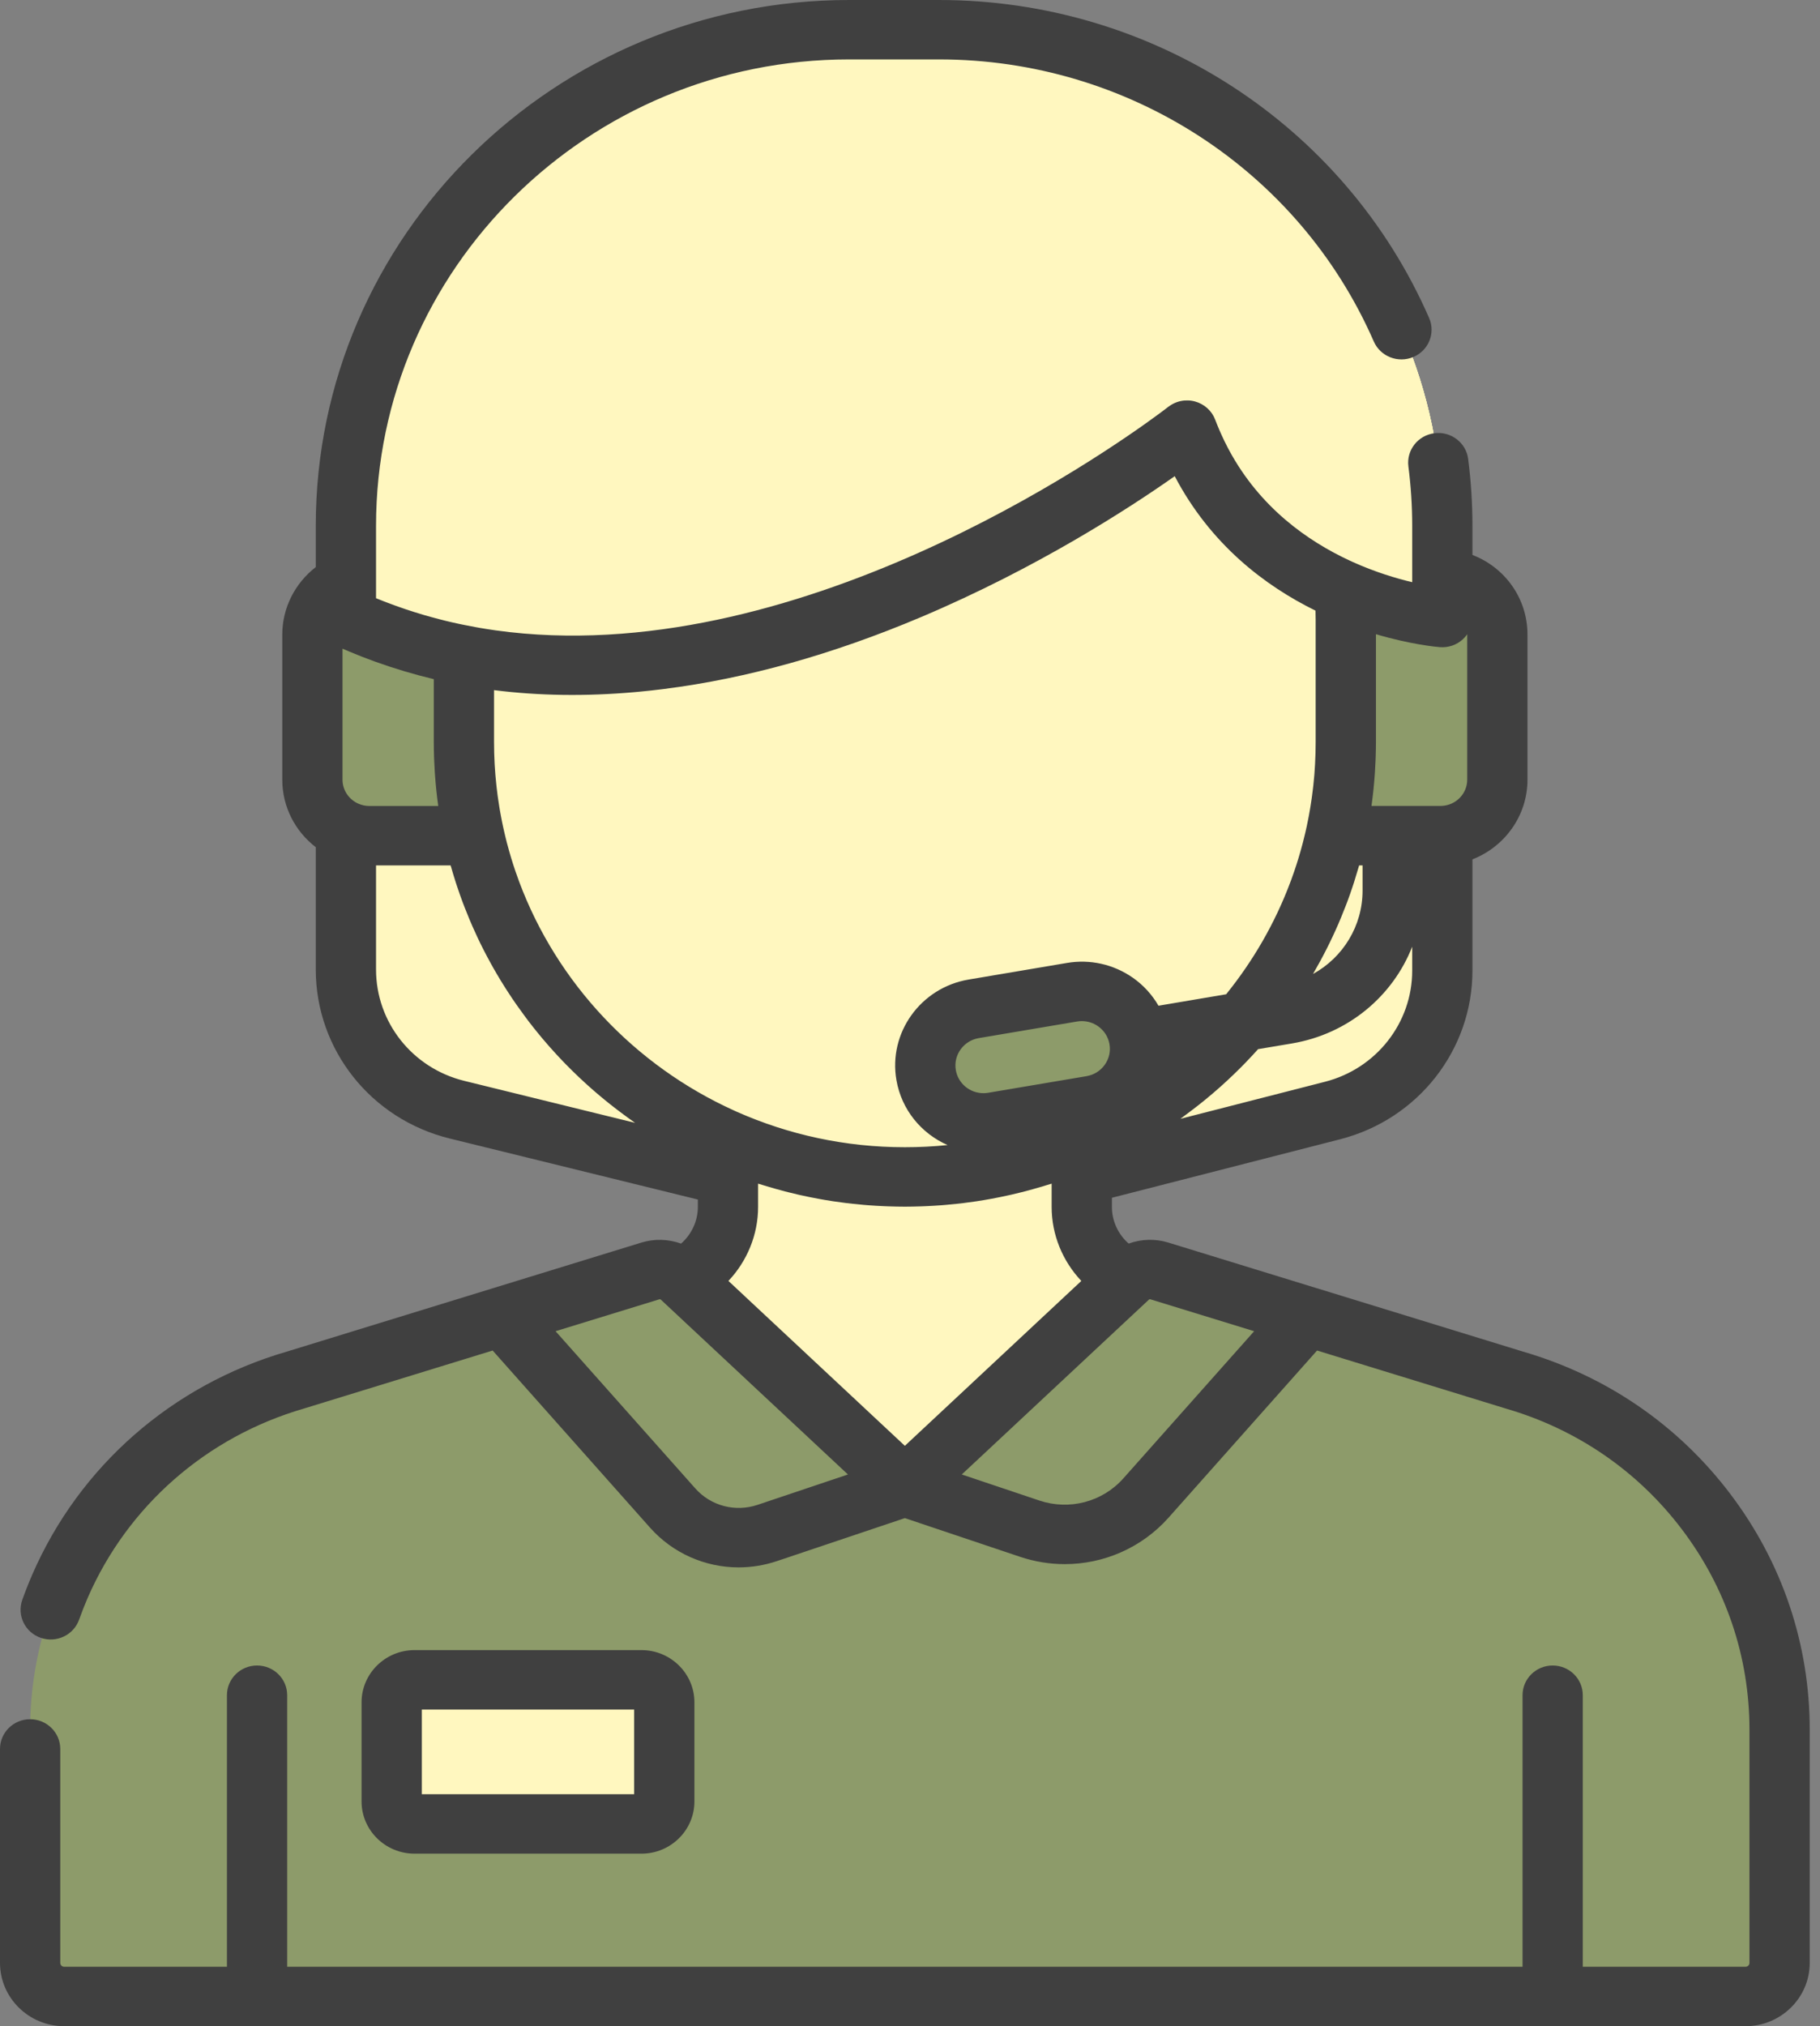 <svg xmlns="http://www.w3.org/2000/svg" width="62" height="69" viewBox="0 0 62 69" fill="none"><rect x="0" y="0" width="62" height="69" fill="#808080" stroke="none"/><path d="M45.397 37.817L32.102 41.224C31.28 41.435 30.418 41.439 29.594 41.237L15.568 37.789C13.344 37.243 11.783 35.273 11.783 33.014V17.909C11.783 8.577 19.458 1.012 28.926 1.012H31.991C41.459 1.012 49.134 8.577 49.134 17.909V33.053C49.133 35.294 47.597 37.253 45.397 37.817Z" fill="#FFF7BF"></path><path d="M31.991 1.012H28.925C28.155 1.012 27.398 1.063 26.654 1.16C35.048 2.255 41.526 9.336 41.526 17.909V33.053C41.526 35.294 39.99 37.253 37.789 37.817L26.966 40.591L29.594 41.237C30.418 41.439 31.28 41.435 32.102 41.224L45.397 37.817C47.597 37.253 49.133 35.294 49.133 33.053V17.909C49.133 8.577 41.458 1.012 31.991 1.012Z" fill="#FFF7BF"></path><path d="M12.577 28.458H16.214V19.704H12.577C11.508 19.704 10.642 20.558 10.642 21.612V26.551C10.642 27.604 11.508 28.458 12.577 28.458Z" fill="#8D9B6A"></path><path d="M49.073 28.458H45.435V19.704H49.073C50.142 19.704 51.008 20.558 51.008 21.612V26.551C51.008 27.604 50.142 28.458 49.073 28.458Z" fill="#8D9B6A"></path><path d="M39.038 43.733C37.766 43.481 36.851 42.379 36.851 41.1V35.047H30.825H24.798V41.1C24.798 42.379 23.883 43.481 22.611 43.733L21.143 44.024V53.745H30.825H40.507V44.024L39.038 43.733Z" fill="#FFF7BF"></path><path d="M51.586 46.996L39.499 43.281C39.123 43.166 38.714 43.259 38.429 43.526L30.825 50.629L23.221 43.526C22.936 43.259 22.527 43.166 22.152 43.281L10.065 46.996C4.706 48.551 1.026 53.4 1.026 58.906V66.844C1.026 67.475 1.546 67.988 2.187 67.988H59.463C60.104 67.988 60.624 67.475 60.624 66.844V58.906C60.624 53.4 56.944 48.551 51.586 46.996Z" fill="#8D9B6A"></path><path d="M51.586 46.996L39.499 43.281C39.124 43.166 38.715 43.259 38.429 43.526L37.008 44.853L43.978 46.996C49.337 48.551 53.017 53.4 53.017 58.906V67.988H59.463C60.104 67.988 60.624 67.475 60.624 66.844V58.906C60.624 53.4 56.945 48.551 51.586 46.996Z" fill="#8D9B6A"></path><path d="M30.825 40.08C22.529 40.08 15.804 33.451 15.804 25.273V21.112C15.804 12.935 22.529 6.306 30.825 6.306C39.121 6.306 45.846 12.935 45.846 21.112V25.273C45.846 33.451 39.121 40.08 30.825 40.08Z" fill="#FFF7BF"></path><path d="M38.239 8.232V25.273C38.239 32.155 33.475 37.94 27.021 39.6C28.236 39.913 29.511 40.08 30.825 40.08C39.121 40.08 45.846 33.45 45.846 25.273V21.112C45.846 15.592 42.782 10.779 38.239 8.232Z" fill="#FFF7BF"></path><path d="M23.222 43.527L30.826 50.63L26.136 52.204C24.987 52.59 23.715 52.255 22.916 51.355L17.115 44.83L22.152 43.282C22.527 43.166 22.936 43.26 23.222 43.527Z" fill="#8D9B6A"></path><path d="M38.429 43.527L30.825 50.63L35.075 52.057C36.49 52.532 38.056 52.119 39.041 51.011L44.535 44.83L39.499 43.282C39.123 43.167 38.714 43.26 38.429 43.527Z" fill="#8D9B6A"></path><path d="M21.852 62.113H14.121C13.692 62.113 13.344 61.77 13.344 61.347V57.971C13.344 57.548 13.692 57.205 14.121 57.205H21.852C22.282 57.205 22.63 57.548 22.63 57.971V61.347C22.63 61.77 22.282 62.113 21.852 62.113Z" fill="#FFF7BF"></path><path d="M49.134 21.03C49.134 21.03 42.653 20.523 40.435 14.647C40.435 14.647 24.769 27.011 11.783 21.03V17.909C11.783 8.577 19.458 1.012 28.926 1.012H31.991C41.459 1.012 49.134 8.577 49.134 17.909L49.134 21.03Z" fill="#FFF7BF"></path><path d="M31.991 1.012H28.925C28.155 1.012 27.398 1.063 26.654 1.16C34.636 2.201 40.884 8.654 41.479 16.656C44.212 20.645 49.133 21.03 49.133 21.03V17.909C49.133 8.577 41.458 1.012 31.991 1.012Z" fill="#FFF7BF"></path><path d="M33.503 38.239C32.554 38.239 31.715 37.566 31.549 36.613C31.364 35.548 32.09 34.537 33.17 34.355L36.515 33.789C37.596 33.606 38.621 34.322 38.807 35.386C38.992 36.451 38.266 37.462 37.186 37.645L33.84 38.21C33.727 38.23 33.614 38.239 33.503 38.239Z" fill="#8D9B6A"></path><path d="M58.936 50.864C57.162 48.526 54.724 46.855 51.883 46.028L44.843 43.864C44.842 43.864 44.841 43.864 44.841 43.864L39.804 42.316C39.354 42.177 38.878 42.194 38.449 42.349C38.092 42.036 37.878 41.583 37.878 41.1V40.789L45.656 38.796C48.308 38.116 50.16 35.755 50.16 33.053V29.265C51.257 28.837 52.035 27.782 52.035 26.551V21.611C52.035 20.373 51.264 19.323 50.16 18.898V17.909C50.16 17.147 50.111 16.38 50.014 15.629C49.943 15.074 49.429 14.683 48.867 14.753C48.304 14.823 47.907 15.329 47.978 15.884C48.064 16.551 48.108 17.232 48.108 17.909V19.707V19.826C47.559 19.696 46.851 19.483 46.092 19.142C46.056 19.126 46.02 19.109 45.985 19.093C44.535 18.422 42.921 17.277 41.874 15.338C41.858 15.309 41.842 15.28 41.827 15.25C41.788 15.175 41.749 15.099 41.712 15.022C41.683 14.962 41.655 14.902 41.627 14.841C41.601 14.784 41.575 14.729 41.551 14.672C41.497 14.548 41.446 14.422 41.397 14.294C41.283 13.99 41.027 13.759 40.709 13.672C40.63 13.65 40.549 13.638 40.468 13.636C40.453 13.635 40.438 13.637 40.423 13.637C40.398 13.637 40.373 13.637 40.348 13.639C40.171 13.654 40 13.716 39.852 13.817C39.833 13.83 39.813 13.843 39.794 13.857C39.791 13.86 39.776 13.871 39.753 13.889C39.751 13.891 39.749 13.893 39.746 13.895C39.737 13.901 39.726 13.91 39.715 13.918C39.707 13.924 39.7 13.93 39.691 13.937C39.681 13.944 39.67 13.952 39.66 13.96C39.645 13.971 39.629 13.983 39.611 13.996C39.603 14.002 39.595 14.009 39.586 14.015C39.563 14.033 39.538 14.051 39.511 14.071C39.505 14.076 39.499 14.08 39.494 14.084C37.595 15.488 27.027 22.877 16.886 21.467C16.868 21.464 16.851 21.461 16.833 21.459C16.67 21.436 16.507 21.41 16.344 21.382C16.297 21.374 16.251 21.366 16.205 21.357C16.064 21.332 15.924 21.305 15.784 21.276C15.738 21.267 15.693 21.258 15.648 21.248C15.486 21.214 15.324 21.177 15.163 21.137C15.097 21.122 15.032 21.104 14.967 21.087C14.867 21.061 14.767 21.035 14.667 21.007C14.588 20.985 14.509 20.963 14.431 20.94C14.322 20.908 14.213 20.874 14.104 20.84C14.006 20.809 13.909 20.777 13.812 20.745C13.703 20.708 13.593 20.67 13.485 20.631C13.419 20.608 13.355 20.584 13.29 20.559C13.143 20.504 12.996 20.448 12.85 20.388C12.837 20.382 12.823 20.377 12.81 20.372V19.873V17.909C12.81 9.15 20.04 2.023 28.926 2.023H31.991C38.436 2.023 44.248 5.793 46.799 11.628C47.023 12.141 47.627 12.378 48.148 12.157C48.668 11.936 48.909 11.341 48.684 10.828C45.809 4.25 39.256 0 31.991 0H28.926C18.908 0 10.757 8.034 10.757 17.909V19.312C10.049 19.858 9.616 20.703 9.616 21.611V26.551C9.616 27.484 10.063 28.316 10.757 28.851V33.014C10.757 35.743 12.634 38.111 15.32 38.771L23.773 40.849V41.1C23.773 41.583 23.558 42.037 23.201 42.35C22.772 42.195 22.296 42.178 21.846 42.316L16.809 43.864C16.809 43.864 16.808 43.864 16.808 43.864L9.767 46.029C5.863 47.164 2.705 49.93 1.1 53.619C0.977 53.903 0.862 54.195 0.758 54.486C0.572 55.014 0.854 55.591 1.389 55.775C1.924 55.959 2.509 55.681 2.696 55.153C2.784 54.905 2.882 54.657 2.986 54.416C4.35 51.281 7.036 48.93 10.354 47.967C10.36 47.965 10.365 47.964 10.37 47.962L16.783 45.991L22.143 52.022C22.923 52.899 24.027 53.376 25.163 53.376C25.598 53.375 26.038 53.306 26.467 53.162L30.825 51.698L34.744 53.014C35.247 53.183 35.762 53.265 36.272 53.265C37.605 53.265 38.899 52.706 39.813 51.677L44.867 45.991L51.28 47.962C51.285 47.964 51.291 47.965 51.296 47.967C53.711 48.668 55.785 50.089 57.292 52.076C58.8 54.063 59.597 56.425 59.597 58.907V66.844C59.597 66.917 59.537 66.977 59.463 66.977H53.919V57.728C53.919 57.17 53.46 56.717 52.893 56.717C52.326 56.717 51.867 57.17 51.867 57.728V66.977H9.783V57.728C9.783 57.17 9.324 56.717 8.757 56.717C8.19 56.717 7.731 57.17 7.731 57.728V66.977H2.187C2.113 66.977 2.053 66.917 2.053 66.844V59.559C2.053 59 1.593 58.547 1.026 58.547C0.46 58.547 0 59 0 59.559V66.844C0 68.033 0.981 69 2.187 69H59.463C60.669 69 61.65 68.033 61.65 66.844V58.907C61.65 55.985 60.712 53.204 58.936 50.864ZM48.108 33.053C48.108 34.833 46.887 36.39 45.139 36.838L40.21 38.101C40.273 38.056 40.334 38.008 40.396 37.962C40.422 37.943 40.447 37.924 40.473 37.905C40.649 37.775 40.821 37.641 40.991 37.504C41.013 37.486 41.035 37.468 41.057 37.45C41.238 37.302 41.416 37.15 41.59 36.995C41.598 36.987 41.607 36.98 41.615 36.972C41.893 36.722 42.162 36.464 42.422 36.196C42.441 36.176 42.46 36.156 42.479 36.136C42.608 36.002 42.734 35.867 42.858 35.728L44.016 35.533C45.924 35.21 47.444 33.928 48.108 32.239V33.053H48.108ZM46.726 27.408C46.772 27.075 46.807 26.738 46.831 26.399C46.834 26.364 46.836 26.33 46.838 26.296C46.847 26.163 46.854 26.03 46.859 25.897C46.861 25.854 46.863 25.811 46.864 25.768C46.869 25.604 46.873 25.439 46.873 25.273V21.597C48.07 21.951 48.942 22.03 49.05 22.038C49.051 22.038 49.052 22.038 49.053 22.038C49.053 22.038 49.053 22.038 49.054 22.038C49.339 22.061 49.62 21.964 49.83 21.773C49.858 21.748 49.884 21.721 49.908 21.694C49.916 21.684 49.924 21.674 49.932 21.664C49.947 21.645 49.962 21.627 49.976 21.607C49.978 21.605 49.98 21.602 49.982 21.6C49.982 21.604 49.982 21.607 49.982 21.611V26.55C49.982 27.03 49.598 27.421 49.117 27.444C49.111 27.444 49.106 27.444 49.1 27.444C49.084 27.444 49.068 27.445 49.05 27.446H46.721C46.723 27.434 46.724 27.421 46.726 27.408ZM45.097 32.5C45.169 32.363 45.239 32.225 45.306 32.086C45.34 32.015 45.374 31.944 45.407 31.873C45.47 31.738 45.532 31.603 45.591 31.466C45.622 31.395 45.651 31.324 45.681 31.252C45.733 31.128 45.783 31.004 45.831 30.878C45.853 30.82 45.877 30.763 45.898 30.704C45.958 30.545 46.014 30.383 46.068 30.221C46.088 30.161 46.108 30.1 46.128 30.04C46.181 29.873 46.232 29.705 46.281 29.535C46.287 29.514 46.294 29.492 46.3 29.47H46.417V30.326C46.417 31.536 45.749 32.606 44.729 33.168C44.755 33.124 44.779 33.078 44.805 33.033C44.864 32.93 44.922 32.826 44.979 32.722C45.019 32.648 45.059 32.574 45.097 32.5ZM12.205 27.367C12.204 27.366 12.203 27.366 12.202 27.366C11.888 27.225 11.668 26.913 11.668 26.551V22.09C11.698 22.103 11.729 22.116 11.759 22.128C11.806 22.149 11.853 22.169 11.901 22.189C12.003 22.231 12.105 22.273 12.208 22.314C12.253 22.332 12.298 22.35 12.343 22.368C12.481 22.422 12.62 22.474 12.76 22.525C12.766 22.527 12.772 22.529 12.777 22.531C13.428 22.765 14.096 22.965 14.777 23.128V25.273C14.777 25.439 14.781 25.604 14.786 25.768C14.787 25.811 14.789 25.854 14.791 25.897C14.796 26.03 14.803 26.163 14.812 26.296C14.814 26.33 14.816 26.365 14.819 26.399C14.843 26.738 14.878 27.075 14.924 27.408C14.926 27.421 14.927 27.434 14.929 27.447H12.577C12.449 27.446 12.324 27.42 12.205 27.367ZM15.817 36.808C14.046 36.373 12.81 34.812 12.81 33.014V29.47H15.35C15.356 29.491 15.364 29.512 15.37 29.534C15.419 29.707 15.471 29.879 15.526 30.05C15.546 30.11 15.566 30.17 15.586 30.23C15.641 30.395 15.699 30.56 15.76 30.723C15.782 30.783 15.806 30.843 15.829 30.902C15.881 31.037 15.935 31.171 15.991 31.304C16.024 31.383 16.058 31.462 16.092 31.54C16.148 31.666 16.205 31.791 16.263 31.916C16.295 31.983 16.326 32.05 16.359 32.117C16.429 32.26 16.501 32.401 16.575 32.541C16.614 32.615 16.653 32.689 16.694 32.762C16.767 32.896 16.842 33.029 16.919 33.16C16.964 33.238 17.011 33.314 17.057 33.391C17.115 33.485 17.174 33.58 17.233 33.673C17.304 33.784 17.377 33.894 17.45 34.004C17.5 34.077 17.55 34.15 17.601 34.223C17.69 34.35 17.781 34.476 17.874 34.601C17.92 34.663 17.966 34.725 18.013 34.787C18.121 34.928 18.232 35.067 18.345 35.205C18.383 35.251 18.42 35.297 18.458 35.342C18.534 35.433 18.612 35.523 18.69 35.612C18.708 35.634 18.727 35.654 18.746 35.675C18.891 35.839 19.039 35.999 19.191 36.157C19.216 36.183 19.242 36.209 19.267 36.235C19.416 36.387 19.567 36.536 19.722 36.683C19.746 36.706 19.771 36.729 19.796 36.752C19.956 36.903 20.121 37.05 20.288 37.194C20.308 37.21 20.327 37.227 20.347 37.244C20.632 37.487 20.926 37.721 21.229 37.944C21.233 37.947 21.238 37.951 21.243 37.955C21.373 38.05 21.503 38.146 21.635 38.238L15.817 36.808ZM17.686 30.026C17.683 30.016 17.679 30.006 17.675 29.995C17.639 29.897 17.603 29.798 17.569 29.698C17.567 29.692 17.564 29.685 17.562 29.679C17.46 29.381 17.368 29.078 17.287 28.771C17.281 28.75 17.275 28.728 17.269 28.707C17.25 28.633 17.232 28.559 17.214 28.485C17.201 28.433 17.189 28.381 17.177 28.328C17.162 28.262 17.147 28.197 17.133 28.131C17.121 28.076 17.11 28.022 17.099 27.968C17.088 27.911 17.076 27.854 17.066 27.796C17.053 27.729 17.041 27.662 17.029 27.594C17.021 27.547 17.013 27.5 17.006 27.453C16.993 27.374 16.981 27.295 16.97 27.216C16.964 27.178 16.959 27.139 16.953 27.101C16.941 27.013 16.931 26.926 16.921 26.838C16.917 26.806 16.913 26.774 16.91 26.741C16.9 26.648 16.891 26.555 16.883 26.462C16.88 26.434 16.877 26.405 16.875 26.377C16.867 26.282 16.861 26.186 16.855 26.091C16.854 26.064 16.852 26.037 16.85 26.009C16.845 25.912 16.841 25.815 16.838 25.718C16.837 25.692 16.836 25.666 16.835 25.64C16.832 25.518 16.83 25.395 16.83 25.273V23.502C18.356 23.695 19.955 23.717 21.611 23.571C21.665 23.567 21.72 23.561 21.774 23.556C21.908 23.543 22.043 23.529 22.178 23.515C22.297 23.502 22.417 23.488 22.537 23.473C22.57 23.469 22.604 23.464 22.638 23.46C25.424 23.107 28.355 22.292 31.384 21.011C35.347 19.334 38.471 17.305 40.018 16.216C41.243 18.549 43.1 19.953 44.814 20.795C44.816 20.902 44.819 21.009 44.819 21.112V25.273C44.819 25.396 44.818 25.518 44.814 25.641C44.814 25.667 44.812 25.692 44.811 25.718C44.808 25.815 44.805 25.913 44.799 26.009C44.798 26.037 44.796 26.064 44.794 26.091C44.788 26.187 44.782 26.282 44.775 26.377C44.772 26.406 44.769 26.434 44.767 26.463C44.759 26.556 44.75 26.649 44.74 26.742C44.736 26.774 44.732 26.806 44.729 26.838C44.719 26.926 44.708 27.014 44.696 27.101C44.691 27.14 44.685 27.178 44.68 27.217C44.668 27.296 44.657 27.374 44.644 27.453C44.636 27.5 44.628 27.547 44.62 27.594C44.608 27.662 44.596 27.729 44.584 27.797C44.573 27.854 44.562 27.911 44.55 27.968C44.539 28.022 44.528 28.077 44.517 28.131C44.502 28.197 44.488 28.263 44.473 28.328C44.461 28.381 44.448 28.433 44.435 28.486C44.417 28.56 44.4 28.633 44.38 28.707C44.374 28.729 44.368 28.752 44.362 28.774C44.281 29.079 44.19 29.38 44.088 29.676C44.086 29.684 44.083 29.692 44.08 29.699C44.046 29.798 44.011 29.896 43.975 29.994C43.971 30.005 43.967 30.016 43.962 30.027C43.441 31.424 42.695 32.715 41.77 33.859L39.465 34.249C39.249 33.876 38.955 33.55 38.589 33.294C37.932 32.837 37.134 32.658 36.342 32.793L32.996 33.358C31.36 33.635 30.257 35.172 30.538 36.785C30.713 37.791 31.385 38.602 32.28 38.994C31.801 39.043 31.316 39.068 30.824 39.068C28.791 39.068 26.858 38.638 25.113 37.866C25.075 37.849 25.036 37.832 24.998 37.814C21.629 36.287 18.976 33.479 17.686 30.026ZM37.633 36.262C37.486 36.468 37.265 36.605 37.013 36.648L33.667 37.213C33.613 37.223 33.557 37.227 33.503 37.227C33.036 37.227 32.64 36.897 32.561 36.442C32.472 35.929 32.823 35.44 33.343 35.352L36.689 34.787C36.744 34.777 36.799 34.773 36.853 34.773C37.05 34.773 37.241 34.832 37.404 34.946C37.613 35.092 37.752 35.309 37.795 35.557C37.839 35.806 37.781 36.056 37.633 36.262ZM25.805 51.247C25.046 51.501 24.215 51.282 23.687 50.688L18.926 45.333L22.457 44.248C22.477 44.241 22.5 44.246 22.515 44.261L28.886 50.212L25.805 51.247ZM30.825 49.236L24.814 43.621C25.451 42.947 25.825 42.049 25.825 41.1V40.308C25.892 40.33 25.96 40.348 26.027 40.369C26.06 40.38 26.095 40.389 26.128 40.4C26.331 40.461 26.536 40.518 26.741 40.572C26.778 40.581 26.815 40.591 26.852 40.6C26.966 40.629 27.081 40.657 27.196 40.683C27.226 40.69 27.256 40.696 27.285 40.703C27.483 40.747 27.681 40.787 27.881 40.824C27.95 40.836 28.019 40.849 28.089 40.861C28.185 40.877 28.282 40.893 28.379 40.908C28.525 40.93 28.671 40.95 28.819 40.968C28.896 40.977 28.973 40.986 29.05 40.994C29.174 41.008 29.299 41.02 29.424 41.031C29.477 41.035 29.529 41.04 29.582 41.044C29.758 41.058 29.935 41.067 30.112 41.075C30.162 41.077 30.212 41.079 30.262 41.081C30.449 41.087 30.636 41.092 30.825 41.092C31.014 41.092 31.201 41.087 31.388 41.081C31.438 41.079 31.488 41.077 31.538 41.075C31.715 41.067 31.892 41.058 32.068 41.044C32.12 41.041 32.173 41.035 32.225 41.031C32.351 41.02 32.475 41.008 32.6 40.994C32.677 40.986 32.754 40.977 32.831 40.968C32.978 40.95 33.125 40.93 33.271 40.908C33.368 40.893 33.465 40.877 33.561 40.861C33.631 40.849 33.7 40.836 33.769 40.824C33.968 40.787 34.167 40.747 34.364 40.703C34.394 40.696 34.424 40.69 34.454 40.683C34.569 40.657 34.684 40.629 34.798 40.6C34.835 40.591 34.872 40.581 34.909 40.572C35.114 40.518 35.318 40.461 35.522 40.4C35.556 40.389 35.59 40.38 35.623 40.369C35.69 40.348 35.758 40.33 35.825 40.308V41.1C35.825 42.049 36.199 42.947 36.836 43.621L30.825 49.236ZM38.269 50.344C37.555 51.147 36.431 51.443 35.406 51.099L32.764 50.212L39.135 44.261C39.15 44.247 39.172 44.241 39.193 44.248L42.724 45.333L38.269 50.344Z" fill="#404040"></path><path d="M21.852 63.125C22.847 63.125 23.656 62.327 23.656 61.347V57.971C23.656 56.991 22.847 56.193 21.852 56.193H14.121C13.127 56.193 12.317 56.991 12.317 57.971V61.347C12.317 62.327 13.127 63.125 14.121 63.125H21.852ZM14.37 58.217H21.603V61.101H14.37V58.217Z" fill="#404040"></path></svg>